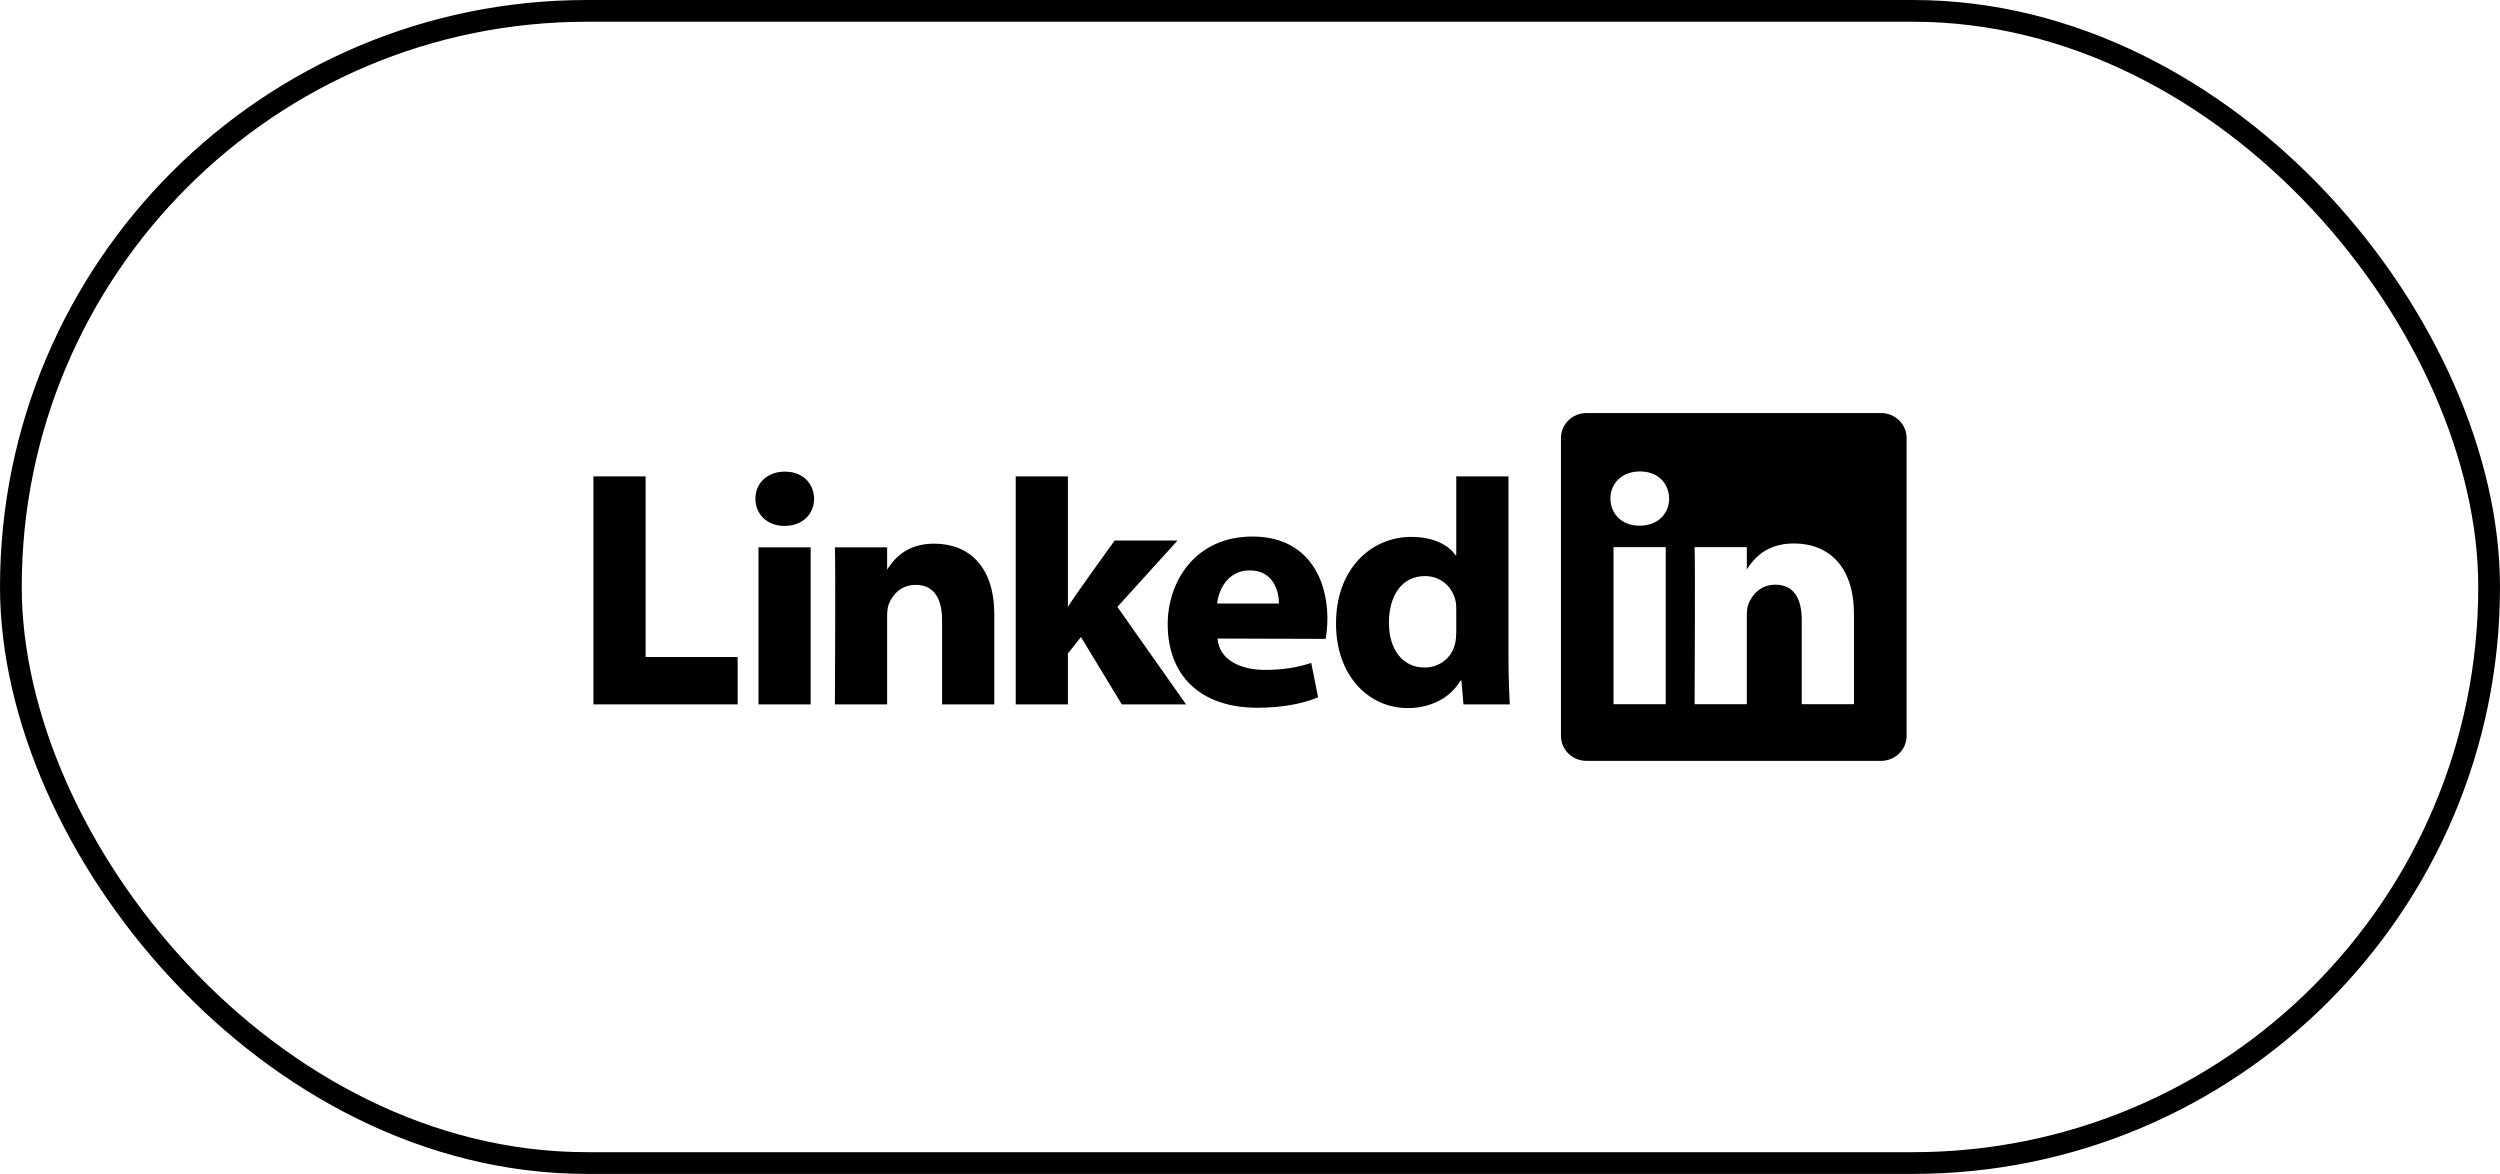 <?xml version="1.0" encoding="UTF-8"?> <svg xmlns="http://www.w3.org/2000/svg" width="115" height="54" viewBox="0 0 115 54" fill="none"><rect x="0.5" y="0.5" width="114" height="53" rx="26.5" stroke="#00494D" stroke-opacity="0.1" style="stroke:#00494D;stroke:color(display-p3 0 0.286 0.302);stroke-opacity:0.1;"></rect><path fill-rule="evenodd" clip-rule="evenodd" d="M27.297 32.402H33.932V30.224H29.698V21.913H27.297V32.402Z" fill="#00494D" style="fill:#00494D;fill:color(display-p3 0 0.286 0.302);fill-opacity:1;"></path><path fill-rule="evenodd" clip-rule="evenodd" d="M37.291 32.402V25.177H34.89V32.402H37.291ZM36.091 24.191C36.928 24.191 37.449 23.636 37.449 22.943C37.434 22.234 36.928 21.695 36.107 21.695C35.285 21.695 34.748 22.234 34.748 22.943C34.748 23.636 35.269 24.191 36.075 24.191H36.091Z" fill="#00494D" style="fill:#00494D;fill:color(display-p3 0 0.286 0.302);fill-opacity:1;"></path><path fill-rule="evenodd" clip-rule="evenodd" d="M38.406 32.402H40.808V28.367C40.808 28.152 40.823 27.936 40.887 27.782C41.06 27.35 41.455 26.904 42.119 26.904C42.988 26.904 43.336 27.566 43.336 28.537V32.402H45.737V28.26C45.737 26.04 44.552 25.008 42.972 25.008C41.676 25.008 41.108 25.732 40.792 26.225H40.808V25.177H38.406C38.438 25.855 38.406 32.402 38.406 32.402Z" fill="#00494D" style="fill:#00494D;fill:color(display-p3 0 0.286 0.302);fill-opacity:1;"></path><path fill-rule="evenodd" clip-rule="evenodd" d="M49.124 21.913H46.723V32.402H49.124V30.06L49.724 29.304L51.604 32.402H54.559L51.399 27.918L54.164 24.866H51.273C51.273 24.866 49.298 27.596 49.124 27.92V21.913Z" fill="#00494D" style="fill:#00494D;fill:color(display-p3 0 0.286 0.302);fill-opacity:1;"></path><path fill-rule="evenodd" clip-rule="evenodd" d="M60.981 29.389C61.013 29.203 61.06 28.847 61.06 28.445C61.06 26.577 60.112 24.681 57.616 24.681C54.946 24.681 53.714 26.793 53.714 28.708C53.714 31.077 55.215 32.556 57.837 32.556C58.88 32.556 59.843 32.402 60.633 32.078L60.317 30.493C59.67 30.707 59.006 30.815 58.185 30.815C57.063 30.815 56.084 30.355 56.005 29.373L60.981 29.388V29.389ZM55.989 27.764C56.052 27.147 56.463 26.238 57.49 26.238C58.58 26.238 58.833 27.209 58.833 27.764H55.989Z" fill="#00494D" style="fill:#00494D;fill:color(display-p3 0 0.286 0.302);fill-opacity:1;"></path><path fill-rule="evenodd" clip-rule="evenodd" d="M66.988 21.913V25.544H66.956C66.608 25.036 65.882 24.697 64.918 24.697C63.07 24.697 61.443 26.176 61.458 28.703C61.458 31.046 62.927 32.572 64.76 32.572C65.755 32.572 66.703 32.14 67.177 31.308H67.225L67.319 32.402H69.452C69.421 31.894 69.389 31.015 69.389 30.152V21.913H66.988ZM66.988 29.058C66.988 29.243 66.972 29.428 66.94 29.582C66.798 30.245 66.229 30.707 65.534 30.707C64.539 30.707 63.891 29.905 63.891 28.642C63.891 27.455 64.444 26.5 65.55 26.5C66.292 26.5 66.814 27.008 66.956 27.64C66.988 27.779 66.988 27.933 66.988 28.072V29.058Z" fill="#00494D" style="fill:#00494D;fill:color(display-p3 0 0.286 0.302);fill-opacity:1;"></path><path fill-rule="evenodd" clip-rule="evenodd" d="M71.804 20.146C71.804 19.513 72.33 19 72.979 19H86.528C87.177 19 87.703 19.513 87.703 20.146V33.854C87.703 34.487 87.177 35 86.528 35H72.979C72.33 35 71.804 34.487 71.804 33.854V20.146ZM76.623 32.394V25.169H74.222V32.394H76.623ZM75.422 24.182C76.26 24.182 76.781 23.628 76.781 22.934C76.766 22.225 76.26 21.686 75.438 21.686C74.617 21.686 74.08 22.225 74.08 22.934C74.08 23.628 74.601 24.182 75.407 24.182H75.422ZM80.353 32.394H77.952C77.952 32.394 77.984 25.847 77.952 25.169H80.353V26.192C80.348 26.2 80.343 26.208 80.338 26.217H80.353V26.192C80.673 25.699 81.244 24.999 82.518 24.999C84.098 24.999 85.282 26.032 85.282 28.251V32.394H82.881V28.529C82.881 27.557 82.534 26.895 81.665 26.895C81.001 26.895 80.606 27.341 80.432 27.773C80.369 27.927 80.353 28.143 80.353 28.359V32.394Z" fill="#00494D" style="fill:#00494D;fill:color(display-p3 0 0.286 0.302);fill-opacity:1;"></path></svg> 